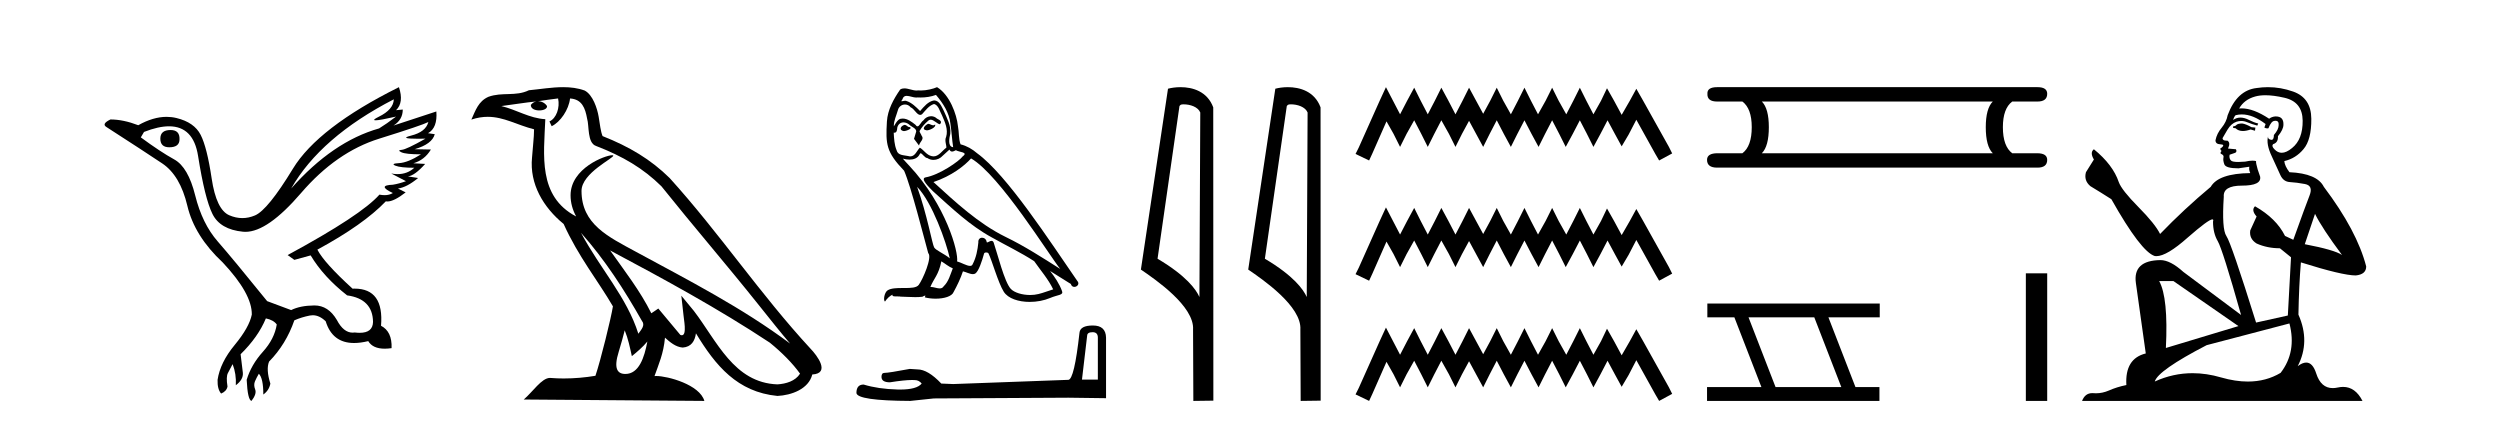 <?xml version='1.0' encoding='UTF-8' standalone='yes'?><svg xmlns='http://www.w3.org/2000/svg' xmlns:xlink='http://www.w3.org/1999/xlink' width='242.0' height='41.0' ><path d='M 16.511 12.586 Q 15.52 12.586 15.52 13.421 Q 15.52 14.257 16.387 14.257 Q 17.378 14.257 17.378 13.483 Q 17.409 12.586 16.511 12.586 ZM 38.121 9.613 Q 38.09 10.604 36.666 11.301 Q 35.962 11.645 36.363 11.645 Q 36.773 11.645 38.338 11.285 L 38.338 11.285 Q 37.409 11.997 36.697 12.431 Q 32.208 13.7 28.183 18.251 Q 31.031 13.267 38.121 9.613 ZM 41.465 11.812 Q 41.217 12.771 39.793 13.127 Q 38.58 13.431 40.445 13.431 Q 40.769 13.431 41.187 13.421 L 41.187 13.421 Q 39.329 14.474 38.88 14.505 Q 38.431 14.536 38.849 14.737 Q 39.267 14.939 40.753 14.939 Q 39.484 15.744 38.632 15.79 Q 37.781 15.836 38.276 16.038 Q 38.772 16.239 40.103 16.239 Q 39.44 16.854 38.487 16.854 Q 38.194 16.854 37.874 16.796 L 37.874 16.796 L 39.298 17.539 Q 38.617 17.787 38.029 17.88 Q 36.45 17.942 38.029 18.685 Q 37.698 18.891 37.23 18.891 Q 36.997 18.891 36.728 18.84 Q 34.994 20.821 27.842 24.691 L 28.493 25.156 L 30.072 24.722 Q 31.31 26.797 33.601 28.592 Q 36.078 28.933 36.109 31.162 Q 36.083 32.216 34.823 32.216 Q 34.602 32.216 34.344 32.184 Q 34.24 32.2 34.139 32.2 Q 33.25 32.2 32.61 30.976 Q 31.783 29.567 30.441 29.567 Q 30.427 29.567 30.412 29.568 Q 29.05 29.583 28.183 30.016 L 25.861 29.15 Q 22.579 25.094 21.078 23.375 Q 19.576 21.657 18.895 18.917 Q 18.214 16.177 16.867 15.434 Q 15.52 14.691 13.631 13.298 L 13.941 12.771 Q 15.333 12.226 16.361 12.226 Q 18.721 12.226 19.173 15.093 Q 19.824 19.211 20.567 20.713 Q 21.31 22.214 23.523 22.431 Q 23.638 22.442 23.756 22.442 Q 25.914 22.442 29.143 18.685 Q 32.548 14.722 36.713 13.421 Q 40.877 12.121 41.465 11.812 ZM 38.617 8.437 Q 30.784 12.338 28.353 16.332 Q 25.923 20.326 24.684 20.852 Q 24.074 21.111 23.46 21.111 Q 22.828 21.111 22.192 20.837 Q 20.938 20.295 20.489 17.276 Q 20.04 14.257 19.421 13.05 Q 18.802 11.842 17.084 11.425 Q 16.615 11.311 16.127 11.311 Q 14.825 11.311 13.384 12.121 Q 11.929 11.564 10.69 11.564 Q 9.792 11.997 10.319 12.307 Q 13.972 14.66 15.706 15.821 Q 17.44 16.982 18.136 19.923 Q 18.833 22.865 21.557 25.403 Q 24.406 28.437 24.375 30.45 Q 24.127 31.688 22.718 33.391 Q 21.31 35.094 21.062 36.766 Q 21.031 37.664 21.403 38.097 Q 21.929 37.881 22.022 37.416 Q 21.867 36.456 22.068 36.1 Q 22.27 35.744 22.517 35.249 Q 22.889 36.209 22.827 37.292 Q 23.57 36.735 23.508 36.085 L 23.291 34.289 Q 24.994 32.617 25.737 30.821 Q 26.48 30.976 26.79 31.41 Q 26.573 32.803 25.443 34.057 Q 24.313 35.311 23.879 36.766 Q 23.972 38.716 24.344 38.809 Q 24.87 38.128 24.7 37.695 Q 24.53 37.261 24.684 36.905 Q 24.839 36.549 25.056 36.178 Q 25.489 36.611 25.489 38.19 Q 26.047 37.788 26.171 37.137 Q 25.737 35.744 26.047 35.001 Q 27.688 33.329 28.493 31.007 Q 29.205 30.698 29.994 30.543 Q 30.135 30.515 30.275 30.515 Q 30.916 30.515 31.527 31.1 Q 32.172 33.203 34.275 33.203 Q 34.896 33.203 35.645 33.02 Q 36.085 33.753 37.238 33.753 Q 37.546 33.753 37.905 33.701 Q 37.967 32.091 36.883 31.534 Q 37.183 27.938 34.322 27.938 Q 34.226 27.938 34.127 27.942 Q 31.372 25.434 30.722 24.165 Q 35.18 21.75 37.347 19.49 Q 37.42 19.504 37.5 19.504 Q 38.139 19.504 39.267 18.623 L 38.524 18.251 Q 39.391 18.128 40.474 17.23 L 39.484 17.075 Q 40.134 17.013 41.156 15.867 L 40.01 15.805 Q 41.094 15.496 41.713 14.474 L 40.134 14.443 Q 41.837 13.948 42.084 12.988 L 41.434 12.895 Q 42.363 12.369 42.239 10.79 L 42.239 10.79 L 38.09 12.152 Q 38.988 11.595 38.988 10.604 L 38.988 10.604 L 38.338 10.666 Q 39.112 9.923 38.617 8.437 Z' style='fill:#000000;stroke:none' /><path d='M 56.244 22.54 L 56.244 22.54 C 58.538 25.118 60.437 28.06 62.13 31.048 C 62.486 31.486 62.086 31.888 61.792 32.305 C 60.677 28.763 58.109 26.03 56.244 22.54 ZM 54.023 9.529 C 54.215 10.422 53.862 11.451 53.185 11.755 L 53.402 12.217 C 54.247 11.815 55.06 10.612 55.181 9.532 C 56.335 9.601 56.651 10.47 56.831 11.479 C 57.048 12.168 56.828 13.841 57.702 14.13 C 60.282 15.129 62.255 16.285 64.025 18.031 C 67.08 21.852 70.272 25.552 73.327 29.376 C 74.514 30.865 75.6 32.228 76.481 33.257 C 71.842 29.789 66.658 27.136 61.573 24.38 C 58.87 22.911 56.291 21.71 56.291 18.477 C 56.291 16.738 59.495 15.281 59.363 15.055 C 59.351 15.035 59.314 15.026 59.256 15.026 C 58.598 15.026 55.231 16.274 55.231 18.907 C 55.231 19.637 55.426 20.313 55.766 20.944 C 55.761 20.944 55.756 20.943 55.75 20.943 C 52.058 18.986 52.644 15.028 52.787 11.538 C 51.253 11.453 49.988 10.616 48.531 10.267 C 49.662 10.121 50.788 9.933 51.921 9.816 L 51.921 9.816 C 51.709 9.858 51.514 9.982 51.385 10.154 C 51.366 10.526 51.787 10.69 52.197 10.69 C 52.598 10.69 52.988 10.534 52.95 10.264 C 52.769 9.982 52.439 9.799 52.102 9.799 C 52.092 9.799 52.082 9.799 52.072 9.799 C 52.636 9.719 53.386 9.599 54.023 9.529 ZM 60.473 31.976 C 60.804 32.78 60.976 33.632 61.163 34.476 C 61.701 34.04 62.222 33.593 62.664 33.06 L 62.664 33.06 C 62.376 34.623 61.84 36.199 60.538 36.199 C 59.751 36.199 59.386 35.667 59.891 34.054 C 60.129 33.293 60.318 32.566 60.473 31.976 ZM 59.059 24.242 L 59.059 24.242 C 64.325 27.047 69.539 29.879 74.519 33.171 C 75.692 34.122 76.738 35.181 77.445 36.172 C 76.976 36.901 76.083 37.152 75.257 37.207 C 71.041 37.06 69.391 32.996 67.165 30.093 L 65.953 28.622 L 66.162 30.507 C 66.177 30.846 66.524 32.452 66.006 32.452 C 65.962 32.452 65.912 32.44 65.854 32.415 L 63.724 29.865 C 63.496 30.015 63.281 30.186 63.046 30.325 C 61.99 28.187 60.443 26.196 59.059 24.242 ZM 54.515 8.437 C 53.408 8.437 52.274 8.636 51.199 8.736 C 49.917 9.361 48.618 8.884 47.274 9.373 C 46.303 9.809 46.03 10.693 45.628 11.576 C 46.201 11.386 46.722 11.308 47.213 11.308 C 48.779 11.308 50.04 12.097 51.697 12.518 C 51.694 13.349 51.563 14.292 51.501 15.242 C 51.245 17.816 52.601 20.076 54.563 21.685 C 55.968 24.814 57.912 27.214 59.331 29.655 C 59.162 30.752 58.141 34.89 57.638 36.376 C 56.653 36.542 55.601 36.636 54.566 36.636 C 54.149 36.636 53.734 36.62 53.328 36.588 C 53.296 36.584 53.265 36.582 53.233 36.582 C 52.435 36.582 51.558 37.945 50.698 38.673 L 68.182 38.809 C 67.736 37.233 64.63 36.397 63.526 36.397 C 63.462 36.397 63.405 36.399 63.356 36.405 C 63.746 35.29 64.232 34.243 64.37 32.686 C 64.858 33.123 65.405 33.595 66.088 33.644 C 66.923 33.582 67.262 33.011 67.368 32.267 C 69.26 35.396 71.376 37.951 75.257 38.327 C 76.598 38.261 78.269 37.675 78.63 36.25 C 80.409 36.149 79.105 34.416 78.445 33.737 C 73.604 28.498 69.609 22.517 64.826 17.238 C 62.984 15.421 60.904 14.192 58.328 13.173 C 58.136 12.702 58.074 12.032 57.949 11.295 C 57.813 10.491 57.384 9.174 56.599 8.765 C 55.931 8.519 55.229 8.437 54.515 8.437 Z' style='fill:#000000;stroke:none' /><path d='M 89.839 11.984 C 89.527 12.134 89.146 12.55 89.724 12.62 C 90.001 12.608 90.636 12.319 90.521 12.053 L 90.521 12.053 C 90.461 12.11 90.4 12.131 90.339 12.131 C 90.175 12.131 90.007 11.984 89.839 11.984 ZM 87.563 12.088 C 87.182 12.18 86.985 12.596 87.47 12.689 C 87.478 12.69 87.487 12.69 87.496 12.69 C 87.775 12.69 88.536 12.351 87.91 12.273 C 87.806 12.204 87.702 12.088 87.563 12.088 ZM 90.602 9.188 C 91.283 9.985 91.884 10.909 92 11.973 C 92.115 12.735 92.15 13.498 92.266 14.249 C 91.723 14.203 91.884 13.359 91.988 12.955 C 92.081 12.157 91.653 11.418 91.353 10.713 C 91.145 10.332 90.948 9.731 90.417 9.719 C 89.828 9.823 89.446 10.32 89.065 10.748 C 88.672 10.355 88.256 9.927 87.713 9.766 C 87.685 9.755 87.653 9.751 87.619 9.751 C 87.498 9.751 87.355 9.805 87.29 9.805 C 87.233 9.805 87.234 9.765 87.355 9.615 C 87.428 9.356 87.581 9.28 87.769 9.28 C 88.044 9.28 88.396 9.443 88.692 9.443 C 88.737 9.443 88.781 9.439 88.822 9.431 C 88.92 9.436 89.018 9.439 89.116 9.439 C 89.621 9.439 90.127 9.362 90.602 9.188 ZM 90.417 10.066 C 90.868 10.182 90.972 10.805 91.191 11.175 C 91.468 11.822 91.803 12.527 91.584 13.255 C 91.411 13.602 91.63 14.041 91.607 14.295 C 91.222 14.566 90.883 15.137 90.372 15.137 C 90.316 15.137 90.258 15.13 90.197 15.115 C 89.689 15.011 89.435 14.526 89.042 14.295 C 88.757 14.569 88.589 15.138 88.121 15.138 C 88.056 15.138 87.986 15.128 87.91 15.104 C 87.482 15.011 86.916 15.058 86.789 14.538 C 86.569 14.006 86.546 13.417 86.511 12.839 L 86.511 12.839 C 86.537 12.844 86.56 12.846 86.582 12.846 C 86.816 12.846 86.837 12.575 86.858 12.342 C 86.948 12.004 87.19 11.847 87.459 11.847 C 87.641 11.847 87.835 11.918 88.002 12.053 C 88.198 12.273 88.799 12.446 88.672 12.793 C 88.614 13.001 88.545 13.22 88.476 13.44 L 88.961 14.087 C 89.007 13.752 89.504 13.475 89.215 13.14 C 89.169 12.989 88.996 12.793 89.019 12.677 C 89.227 12.308 89.504 11.984 89.828 11.707 C 89.915 11.622 90.004 11.588 90.093 11.588 C 90.402 11.588 90.714 11.994 90.983 12.03 C 91.249 11.741 90.96 11.626 90.694 11.476 C 90.53 11.32 90.331 11.249 90.132 11.249 C 89.843 11.249 89.555 11.4 89.377 11.661 C 89.157 11.792 89.005 12.231 88.812 12.231 C 88.751 12.231 88.686 12.187 88.614 12.076 C 88.262 11.794 87.839 11.477 87.376 11.477 C 87.308 11.477 87.24 11.484 87.17 11.499 C 86.843 11.566 86.549 12.228 86.524 12.228 C 86.524 12.228 86.523 12.228 86.523 12.227 C 86.511 11.684 86.766 11.198 86.916 10.667 C 87 10.318 87.299 10.116 87.604 10.116 C 87.804 10.116 88.006 10.202 88.152 10.39 C 88.496 10.517 88.748 11.122 89.072 11.122 C 89.129 11.122 89.188 11.103 89.25 11.06 C 89.608 10.678 89.897 10.228 90.417 10.066 ZM 88.776 18.085 C 90.244 19.599 91.595 23.435 91.942 25.006 C 91.376 24.544 90.602 24.243 90.428 23.955 C 90.244 23.654 89.735 20.731 88.776 18.085 ZM 93.999 15.335 C 96.772 16.929 101.602 24.775 102.63 26.034 C 100.897 24.937 99.187 23.827 97.327 22.926 C 94.715 21.644 92.485 19.564 90.359 17.623 C 92.115 17.033 93.375 16.04 93.999 15.335 ZM 91.122 25.295 C 91.491 25.514 91.827 25.815 92.231 25.977 C 91.988 26.577 91.838 27.248 91.341 27.721 C 91.248 27.871 91.115 27.919 90.963 27.919 C 90.7 27.919 90.381 27.777 90.113 27.777 C 90.095 27.777 90.077 27.778 90.059 27.779 C 90.382 26.97 90.868 26.612 91.122 25.295 ZM 91.907 14.48 C 91.977 14.625 92.067 14.672 92.161 14.672 C 92.286 14.672 92.42 14.59 92.531 14.538 C 92.809 14.734 93.768 14.711 93.202 15.127 C 92.843 15.612 90.929 16.936 89.599 17.169 C 89.025 17.27 89.989 18.177 90.301 18.501 C 92.104 20.118 93.872 21.829 96.032 22.996 C 97.384 23.758 98.806 24.44 100.111 25.283 C 100.735 26.185 101.475 27.017 101.948 28.01 C 101.475 28.149 101.012 28.345 100.527 28.461 C 100.271 28.526 99.994 28.556 99.716 28.556 C 98.952 28.556 98.185 28.328 97.846 27.964 C 97.223 27.305 96.541 24.498 96.183 23.469 C 96.132 23.354 96.059 23.315 95.981 23.315 C 95.825 23.315 95.644 23.468 95.555 23.468 C 95.536 23.468 95.522 23.461 95.512 23.446 C 95.489 23.162 95.271 23.011 95.066 23.011 C 94.864 23.011 94.675 23.159 94.704 23.469 C 94.634 24.197 94.496 24.925 94.149 25.584 C 94.107 25.696 94.018 25.739 93.901 25.739 C 93.573 25.739 93.022 25.4 92.647 25.306 C 92.797 24.417 91.584 19.864 88.025 16.051 C 87.901 15.917 87.358 15.345 87.406 15.345 C 87.411 15.345 87.425 15.353 87.447 15.37 C 87.629 15.417 87.835 15.45 88.038 15.45 C 88.428 15.45 88.81 15.33 89.007 14.965 C 89.037 14.875 89.075 14.84 89.119 14.84 C 89.277 14.84 89.516 15.3 89.77 15.3 C 89.954 15.423 90.159 15.479 90.363 15.479 C 90.698 15.479 91.031 15.328 91.26 15.069 C 91.48 14.873 91.688 14.676 91.907 14.48 ZM 90.706 8.437 C 90.343 8.598 89.707 8.76 89.136 8.76 C 89.053 8.76 88.971 8.756 88.892 8.749 C 88.838 8.759 88.783 8.763 88.727 8.763 C 88.338 8.763 87.919 8.554 87.543 8.554 C 87.4 8.554 87.262 8.584 87.135 8.668 C 86.5 9.592 85.922 10.621 85.853 11.765 C 85.726 13.96 85.784 14.722 87.517 16.525 C 88.198 18.073 89.469 23.123 89.851 24.498 C 90.267 24.891 89.331 27.04 88.938 27.571 C 88.724 27.866 88.161 27.88 87.556 27.88 C 87.49 27.88 87.424 27.88 87.357 27.88 C 86.813 27.88 86.262 27.892 85.922 28.103 C 85.599 28.311 85.483 29.085 85.668 29.189 C 85.841 28.923 86.188 28.565 86.431 28.53 L 86.431 28.53 C 86.199 28.773 87.008 28.657 87.182 28.715 C 87.649 28.723 88.122 28.762 88.596 28.762 C 88.825 28.762 89.055 28.753 89.285 28.727 C 89.389 28.681 89.5 28.61 89.549 28.61 C 89.586 28.61 89.586 28.653 89.516 28.784 C 89.843 28.87 90.21 28.912 90.569 28.912 C 91.378 28.912 92.144 28.696 92.312 28.264 C 92.658 27.629 92.982 26.959 93.213 26.266 C 93.508 26.328 93.879 26.536 94.176 26.536 C 94.263 26.536 94.344 26.518 94.415 26.473 C 94.738 26.254 95.073 25.226 95.258 24.544 C 95.276 24.473 95.372 24.438 95.47 24.438 C 95.563 24.438 95.658 24.47 95.686 24.532 C 96.032 25.226 96.61 27.352 97.165 28.241 C 97.583 28.901 98.598 29.225 99.677 29.225 C 100.356 29.225 101.061 29.097 101.659 28.842 C 102.411 28.519 102.965 28.588 102.803 28.172 C 102.549 27.479 102.11 26.82 101.648 26.231 L 101.648 26.231 C 102.318 26.647 102.988 27.074 103.658 27.49 C 103.714 27.692 103.853 27.772 103.995 27.772 C 104.268 27.772 104.552 27.475 104.271 27.178 C 101.648 23.388 97.477 16.929 94.588 14.838 C 94.126 14.434 93.583 14.122 92.982 13.971 C 92.786 13.463 92.843 12.781 92.728 12.204 C 92.612 11.06 91.919 9.165 90.706 8.437 Z' style='fill:#000000;stroke:none' /><path d='M 105.768 32.156 Q 106.272 32.156 106.272 32.685 L 106.272 36.744 L 104.735 36.744 L 105.239 32.468 Q 105.263 32.156 105.768 32.156 ZM 105.792 31.508 Q 104.567 31.508 104.495 32.204 Q 103.99 36.744 103.414 36.768 L 92.269 37.176 L 91.116 37.128 Q 89.819 35.759 88.811 35.759 Q 88.45 35.735 88.066 35.711 Q 86.024 36.095 85.616 36.095 Q 85.328 36.095 85.328 36.48 Q 85.328 37.008 86.145 37.008 Q 87.547 36.784 88.296 36.784 Q 88.432 36.784 88.546 36.792 Q 88.955 36.792 89.219 37.128 Q 88.751 37.708 87.122 37.708 Q 86.997 37.708 86.865 37.704 Q 85.016 37.656 83.599 37.224 Q 82.902 37.224 82.902 38.041 Q 82.974 38.785 88.114 38.809 L 90.396 38.569 L 103.414 38.497 L 107.065 38.545 L 107.065 32.685 Q 107.041 31.508 105.792 31.508 Z' style='fill:#000000;stroke:none' /><path d='M 114.574 10.1 C 115.199 10.1 115.964 10.34 116.187 10.89 L 116.104 28.751 L 116.104 28.751 C 115.788 28.034 114.847 26.699 112.051 25.046 L 114.173 10.263 C 114.273 10.157 114.27 10.1 114.574 10.1 ZM 116.104 28.751 L 116.104 28.751 C 116.104 28.751 116.104 28.751 116.104 28.751 L 116.104 28.751 L 116.104 28.751 ZM 114.277 8.437 C 113.799 8.437 113.368 8.505 113.062 8.588 L 110.439 26.094 C 111.827 27.044 115.64 29.648 115.488 31.91 L 115.516 38.809 L 117.453 38.783 L 117.442 10.393 C 116.866 8.837 115.435 8.437 114.277 8.437 Z' style='fill:#000000;stroke:none' /><path d='M 124.963 10.1 C 125.587 10.1 126.352 10.34 126.575 10.89 L 126.493 28.751 L 126.493 28.751 C 126.176 28.034 125.235 26.699 122.44 25.046 L 124.562 10.263 C 124.661 10.157 124.659 10.1 124.963 10.1 ZM 126.493 28.751 L 126.493 28.751 C 126.493 28.751 126.493 28.751 126.493 28.751 L 126.493 28.751 L 126.493 28.751 ZM 124.666 8.437 C 124.188 8.437 123.756 8.505 123.451 8.588 L 120.828 26.094 C 122.215 27.044 126.028 29.648 125.876 31.91 L 125.905 38.809 L 127.841 38.783 L 127.83 10.393 C 127.254 8.837 125.823 8.437 124.666 8.437 Z' style='fill:#000000;stroke:none' /><path d='M 134.16 8.437 L 133.529 9.804 L 131.531 14.272 L 131.216 14.903 L 132.53 15.534 L 132.846 14.851 L 134.213 11.749 L 134.896 12.958 L 135.527 14.22 L 136.158 12.958 L 136.894 11.644 L 137.577 12.958 L 138.208 14.22 L 138.839 12.958 L 139.522 11.644 L 140.258 12.958 L 140.889 14.22 L 141.52 12.958 L 142.204 11.696 L 142.887 12.958 L 143.571 14.22 L 144.201 12.958 L 144.885 11.644 L 145.568 12.958 L 146.252 14.22 L 146.883 12.958 L 147.566 11.644 L 148.25 12.958 L 148.933 14.22 L 149.564 12.958 L 150.247 11.644 L 150.931 12.958 L 151.562 14.22 L 152.245 12.958 L 152.929 11.644 L 153.612 12.958 L 154.243 14.22 L 154.926 12.958 L 155.61 11.644 L 156.346 13.011 L 156.977 14.167 L 157.66 13.011 L 158.396 11.591 L 160.236 14.903 L 160.604 15.534 L 161.866 14.851 L 161.551 14.22 L 159.027 9.699 L 158.396 8.595 L 157.765 9.751 L 156.977 11.118 L 156.241 9.751 L 155.557 8.542 L 154.979 9.751 L 154.243 11.065 L 153.559 9.751 L 152.929 8.489 L 152.298 9.751 L 151.614 11.065 L 150.878 9.751 L 150.247 8.489 L 149.616 9.751 L 148.88 11.065 L 148.197 9.751 L 147.566 8.489 L 146.935 9.751 L 146.252 11.065 L 145.516 9.751 L 144.885 8.489 L 144.254 9.751 L 143.571 11.013 L 142.887 9.751 L 142.204 8.489 L 141.573 9.751 L 140.889 11.065 L 140.206 9.751 L 139.522 8.489 L 138.892 9.751 L 138.208 11.065 L 137.525 9.751 L 136.894 8.489 L 136.21 9.751 L 135.527 11.065 L 134.843 9.751 L 134.16 8.437 ZM 134.16 20.074 L 133.529 21.441 L 131.531 25.91 L 131.216 26.541 L 132.53 27.172 L 132.846 26.488 L 134.213 23.386 L 134.896 24.596 L 135.527 25.857 L 136.158 24.596 L 136.894 23.281 L 137.577 24.596 L 138.208 25.857 L 138.839 24.596 L 139.522 23.281 L 140.258 24.596 L 140.889 25.857 L 141.52 24.596 L 142.204 23.334 L 142.887 24.596 L 143.571 25.857 L 144.201 24.596 L 144.885 23.281 L 145.568 24.596 L 146.252 25.857 L 146.883 24.596 L 147.566 23.281 L 148.25 24.596 L 148.933 25.857 L 149.564 24.596 L 150.247 23.281 L 150.931 24.596 L 151.562 25.857 L 152.245 24.596 L 152.929 23.281 L 153.612 24.596 L 154.243 25.857 L 154.926 24.596 L 155.61 23.281 L 156.346 24.648 L 156.977 25.805 L 157.66 24.648 L 158.396 23.229 L 160.236 26.541 L 160.604 27.172 L 161.866 26.488 L 161.551 25.857 L 159.027 21.336 L 158.396 20.232 L 157.765 21.389 L 156.977 22.756 L 156.241 21.389 L 155.557 20.18 L 154.979 21.389 L 154.243 22.703 L 153.559 21.389 L 152.929 20.127 L 152.298 21.389 L 151.614 22.703 L 150.878 21.389 L 150.247 20.127 L 149.616 21.389 L 148.88 22.703 L 148.197 21.389 L 147.566 20.127 L 146.935 21.389 L 146.252 22.703 L 145.516 21.389 L 144.885 20.127 L 144.254 21.389 L 143.571 22.65 L 142.887 21.389 L 142.204 20.127 L 141.573 21.389 L 140.889 22.703 L 140.206 21.389 L 139.522 20.127 L 138.892 21.389 L 138.208 22.703 L 137.525 21.389 L 136.894 20.127 L 136.21 21.389 L 135.527 22.703 L 134.843 21.389 L 134.16 20.074 ZM 134.16 31.712 L 133.529 33.079 L 131.531 37.548 L 131.216 38.178 L 132.53 38.809 L 132.846 38.126 L 134.213 35.024 L 134.896 36.233 L 135.527 37.495 L 136.158 36.233 L 136.894 34.919 L 137.577 36.233 L 138.208 37.495 L 138.839 36.233 L 139.522 34.919 L 140.258 36.233 L 140.889 37.495 L 141.52 36.233 L 142.204 34.971 L 142.887 36.233 L 143.571 37.495 L 144.201 36.233 L 144.885 34.919 L 145.568 36.233 L 146.252 37.495 L 146.883 36.233 L 147.566 34.919 L 148.25 36.233 L 148.933 37.495 L 149.564 36.233 L 150.247 34.919 L 150.931 36.233 L 151.562 37.495 L 152.245 36.233 L 152.929 34.919 L 153.612 36.233 L 154.243 37.495 L 154.926 36.233 L 155.61 34.919 L 156.346 36.286 L 156.977 37.442 L 157.66 36.286 L 158.396 34.866 L 160.236 38.178 L 160.604 38.809 L 161.866 38.126 L 161.551 37.495 L 159.027 32.974 L 158.396 31.87 L 157.765 33.026 L 156.977 34.393 L 156.241 33.026 L 155.557 31.817 L 154.979 33.026 L 154.243 34.341 L 153.559 33.026 L 152.929 31.764 L 152.298 33.026 L 151.614 34.341 L 150.878 33.026 L 150.247 31.764 L 149.616 33.026 L 148.88 34.341 L 148.197 33.026 L 147.566 31.764 L 146.935 33.026 L 146.252 34.341 L 145.516 33.026 L 144.885 31.764 L 144.254 33.026 L 143.571 34.288 L 142.887 33.026 L 142.204 31.764 L 141.573 33.026 L 140.889 34.341 L 140.206 33.026 L 139.522 31.764 L 138.892 33.026 L 138.208 34.341 L 137.525 33.026 L 136.894 31.764 L 136.21 33.026 L 135.527 34.341 L 134.843 33.026 L 134.16 31.712 Z' style='fill:#000000;stroke:none' /><path d='M 192.901 9.829 Q 192.223 10.507 192.223 12.313 Q 192.223 14.157 192.901 14.834 L 170.547 14.834 Q 171.224 14.157 171.224 12.313 Q 171.224 10.507 170.547 9.829 ZM 166.219 8.437 Q 165.241 8.437 165.278 9.077 Q 165.241 9.829 166.219 9.829 L 168.665 9.829 Q 169.569 10.507 169.569 12.313 Q 169.569 14.157 168.665 14.834 L 166.257 14.834 Q 165.241 14.834 165.241 15.474 Q 165.241 16.227 166.219 16.227 L 197.228 16.227 Q 198.169 16.227 198.169 15.474 Q 198.169 14.834 197.191 14.834 L 194.782 14.834 Q 193.879 14.157 193.879 12.313 Q 193.879 10.507 194.782 9.829 L 197.228 9.829 Q 198.169 9.829 198.169 9.077 Q 198.169 8.437 197.228 8.437 Z' style='fill:#000000;stroke:none' /><path d='M 175.623 30.718 L 178.24 37.471 L 171.874 37.471 L 169.257 30.718 ZM 165.271 29.379 L 165.271 30.718 L 167.888 30.718 L 170.506 37.471 L 165.241 37.471 L 165.241 38.809 L 181.929 38.809 L 181.929 37.471 L 179.609 37.471 L 176.991 30.718 L 181.959 30.718 L 181.959 29.379 Z' style='fill:#000000;stroke:none' /><path d='M 196.102 26.458 L 196.102 38.809 L 198.169 38.809 L 198.169 26.458 Z' style='fill:#000000;stroke:none' /><path d='M 217.055 11.955 Q 216.628 11.955 216.492 12.091 Q 216.372 12.228 216.167 12.228 L 216.167 12.382 L 216.406 12.416 Q 216.671 12.681 217.111 12.681 Q 217.437 12.681 217.858 12.535 L 218.285 12.655 L 218.32 12.348 L 217.944 12.313 Q 217.397 12.006 217.055 11.955 ZM 219.293 9.22 Q 220.081 9.22 221.121 9.46 Q 222.881 9.853 222.898 11.681 Q 222.915 13.492 221.873 14.329 Q 221.322 14.788 220.87 14.788 Q 220.481 14.788 220.165 14.449 Q 219.857 14.141 220.045 13.953 Q 220.54 13.8 220.506 13.185 Q 221.036 12.535 221.036 12.074 Q 221.069 11.27 220.297 11.27 Q 220.266 11.27 220.233 11.271 Q 219.891 11.305 219.652 11.493 Q 218.141 10.491 216.991 10.491 Q 216.868 10.491 216.748 10.503 L 216.748 10.503 Q 217.243 9.631 218.303 9.341 Q 218.735 9.22 219.293 9.22 ZM 224.094 20.701 Q 224.76 22.068 226.707 24.682 Q 225.973 24.186 223.103 23.639 L 224.094 20.701 ZM 217.01 11.076 Q 218.088 11.076 219.31 12.006 L 219.191 12.348 Q 219.334 12.431 219.469 12.431 Q 219.527 12.431 219.584 12.416 Q 219.857 11.698 220.199 11.698 Q 220.24 11.693 220.276 11.693 Q 220.605 11.693 220.575 12.108 Q 220.575 12.535 220.113 13.065 Q 220.113 13.538 219.883 13.538 Q 219.847 13.538 219.806 13.526 Q 219.498 13.458 219.55 13.185 L 219.55 13.185 Q 219.345 13.953 219.908 15.132 Q 220.455 16.328 220.745 16.96 Q 221.036 17.592 221.668 17.626 Q 222.3 17.66 223.12 17.814 Q 223.94 17.968 223.564 18.925 Q 223.188 19.881 221.992 23.212 L 221.19 22.837 Q 220.353 21.145 218.285 19.967 L 218.285 19.967 Q 217.893 20.342 218.439 20.957 L 217.824 22.307 Q 217.705 23.11 218.439 23.571 Q 219.464 24.032 220.694 24.032 L 221.77 24.904 L 221.463 30.541 L 218.388 31.224 Q 215.979 23.52 215.518 22.854 Q 215.057 22.187 215.262 19.044 Q 215.176 17.968 217.021 17.968 Q 218.935 17.968 218.781 17.097 L 218.542 16.396 Q 218.354 15.747 218.388 15.593 Q 218.238 15.552 218.038 15.552 Q 217.739 15.552 217.329 15.645 Q 216.942 15.679 216.661 15.679 Q 216.099 15.679 215.962 15.542 Q 215.757 15.337 215.825 14.978 L 216.372 14.79 Q 216.56 14.688 216.44 14.449 L 215.672 14.38 Q 215.945 13.8 215.603 13.612 Q 215.552 13.615 215.507 13.615 Q 215.142 13.615 215.142 13.373 Q 215.262 13.15 215.62 12.553 Q 215.979 11.955 216.492 11.784 Q 216.722 11.71 216.949 11.71 Q 217.244 11.71 217.534 11.835 Q 218.046 12.04 218.508 12.16 L 218.593 11.955 Q 218.166 11.852 217.705 11.613 Q 217.26 11.382 216.876 11.382 Q 216.492 11.382 216.167 11.613 Q 216.253 11.305 216.406 11.152 Q 216.702 11.076 217.01 11.076 ZM 210.393 27.21 L 216.68 31.566 L 209.658 33.684 Q 209.898 28.816 209.009 27.21 ZM 221.617 31.31 Q 222.334 34.06 220.763 36.093 Q 219.355 36.934 217.593 36.934 Q 216.383 36.934 215.005 36.537 Q 213.594 36.124 212.242 36.124 Q 210.354 36.124 208.582 36.93 Q 208.89 35.854 213.605 33.411 L 221.617 31.31 ZM 219.538 8.437 Q 218.991 8.437 218.439 8.521 Q 216.526 8.743 215.638 11.152 Q 215.518 11.801 215.057 12.365 Q 214.595 12.911 214.459 13.578 Q 214.459 13.953 214.937 13.97 Q 215.415 13.988 215.057 14.295 Q 214.903 14.329 214.937 14.449 Q 214.954 14.568 215.057 14.603 Q 214.835 14.842 215.057 14.927 Q 215.296 15.03 215.228 15.269 Q 215.176 15.525 215.313 15.901 Q 215.45 16.294 216.68 16.294 L 217.739 16.14 L 217.739 16.14 Q 217.67 16.396 217.824 16.755 Q 214.749 16.789 213.998 18.087 Q 211.418 20.24 209.095 22.649 Q 208.633 21.692 206.993 20.035 Q 205.371 18.395 205.097 17.626 Q 204.534 15.952 202.689 14.449 Q 202.279 14.756 202.689 15.44 L 201.92 16.67 Q 201.698 17.472 202.347 18.019 Q 203.338 18.617 204.38 19.283 Q 207.25 24.374 208.582 24.784 Q 208.656 24.795 208.736 24.795 Q 209.75 24.795 211.777 22.99 Q 213.785 21.235 214.159 21.235 Q 214.291 21.235 214.22 21.453 Q 214.22 22.563 214.681 23.349 Q 215.142 24.135 216.936 30.49 L 211.35 26.322 Q 210.086 25.177 209.129 25.177 Q 206.447 25.211 206.754 27.398 L 207.711 34.214 Q 205.678 34.709 205.832 37.272 Q 204.909 37.46 204.141 37.801 Q 203.52 38.07 202.887 38.07 Q 202.754 38.07 202.62 38.058 Q 202.574 38.055 202.53 38.055 Q 201.833 38.055 201.544 38.809 L 228.689 38.809 Q 227.996 37.452 226.812 37.452 Q 226.565 37.452 226.297 37.511 Q 226.039 37.568 225.809 37.568 Q 224.668 37.568 224.213 36.161 Q 223.876 35.096 223.242 35.096 Q 222.879 35.096 222.42 35.444 Q 223.65 33.069 222.488 30.456 Q 222.539 27.62 222.727 25.399 Q 226.742 26.663 228.04 26.663 Q 229.048 26.561 229.048 25.792 Q 228.16 22.341 224.948 18.087 Q 224.299 16.789 221.617 16.67 Q 221.155 16.055 221.121 15.593 Q 222.232 15.337 222.983 14.432 Q 223.752 13.526 223.735 11.493 Q 223.718 9.478 221.975 8.863 Q 220.769 8.437 219.538 8.437 Z' style='fill:#000000;stroke:none' /></svg>